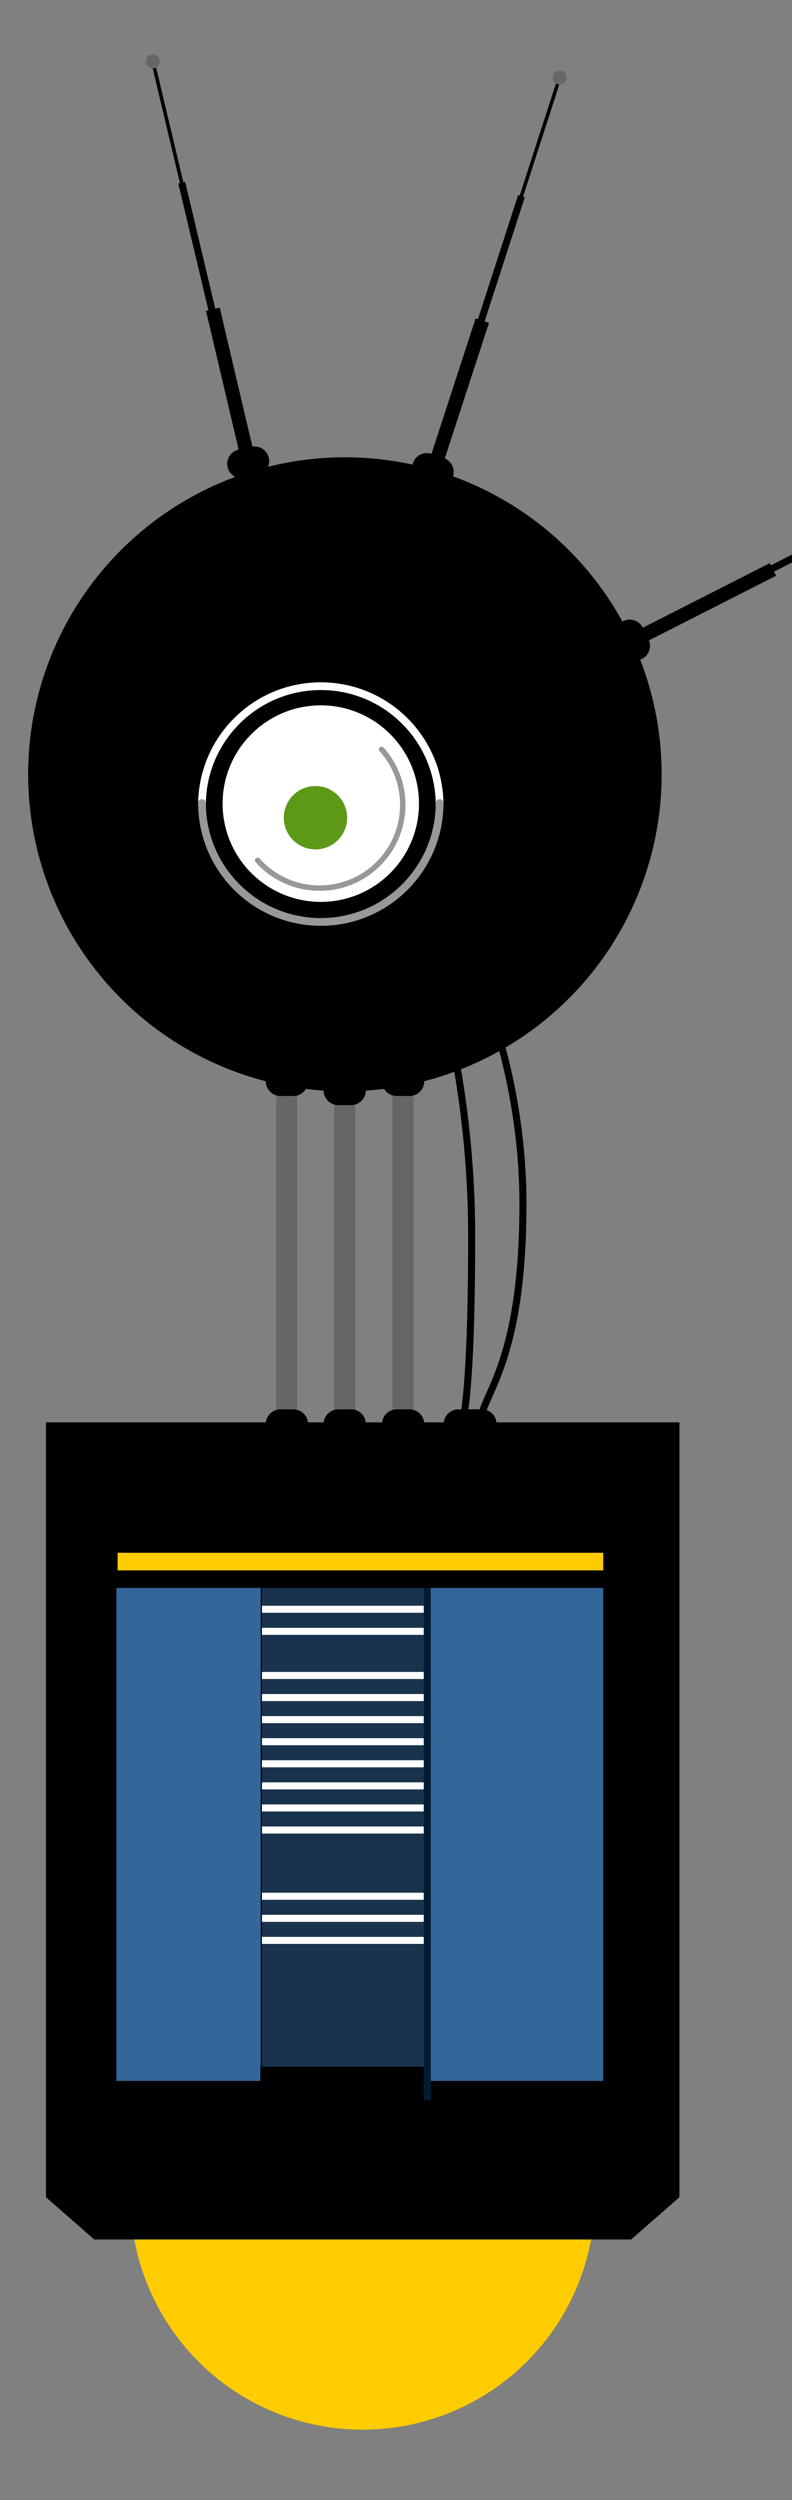 <?xml version="1.0" encoding="utf-8"?>
<!-- Generator: Adobe Illustrator 16.0.4, SVG Export Plug-In . SVG Version: 6.00 Build 0)  -->
<!DOCTYPE svg PUBLIC "-//W3C//DTD SVG 1.1//EN" "http://www.w3.org/Graphics/SVG/1.1/DTD/svg11.dtd">
<svg version="1.1" id="Layer_1" xmlns="http://www.w3.org/2000/svg" xmlns:xlink="http://www.w3.org/1999/xlink" x="0px" y="0px"
	 width="112.518px" height="354.904px" viewBox="0 0 112.518 354.904" enable-background="new 0 0 112.518 354.904"
	 xml:space="preserve">
<rect x="0" y="0" width="112.518" height="354.904" fill="#808080" stroke="none"/>
<path fill="none" stroke="#000000" d="M51.999,112.914c0,0,15.008,25.214,15.008,62.579c0,24.1-1.447,26.854-1.447,26.854"/>
<path fill="none" stroke="#000000" d="M48.677,106.907c0,0,25.617,26.664,25.617,64.027c0,24.099-6.619,27.542-5.922,31.41"/>
<line fill="none" stroke="#000000" stroke-width="2" x1="109.802" y1="80.836" x2="46.516" y2="113.008"/>
<line fill="none" stroke="#000000" x1="126.223" y1="72.279" x2="46.516" y2="113.008"/>
<line fill="none" stroke="#000000" stroke-width="0.5" x1="141.976" y1="64.217" x2="46.516" y2="113.008"/>
<path d="M91.171,93.558c1.035-0.502,1.467-1.746,0.965-2.781l-0.801-1.652c-0.502-1.033-1.746-1.465-2.781-0.963l0,0
	c-1.033,0.501-1.466,1.746-0.964,2.779l0.802,1.653C88.892,93.629,90.137,94.06,91.171,93.558L91.171,93.558z"/>
<circle fill="#676767" cx="141.976" cy="64.217" r="1"/>
<line fill="none" stroke="#000000" stroke-width="2" x1="30.242" y1="43.905" x2="46.516" y2="113.008"/>
<line fill="none" stroke="#000000" x1="25.817" y1="25.925" x2="46.516" y2="113.008"/>
<line fill="none" stroke="#000000" stroke-width="0.5" x1="21.713" y1="8.711" x2="46.516" y2="113.008"/>
<path d="M38.193,65.017c-0.241-1.124-1.35-1.838-2.474-1.596l-1.795,0.387c-1.123,0.243-1.838,1.349-1.594,2.474l0,0
	c0.239,1.124,1.349,1.838,2.473,1.594l1.795-0.386C37.721,67.248,38.435,66.141,38.193,65.017L38.193,65.017z"/>
<circle fill="#676767" cx="21.713" cy="8.711" r="1"/>
<circle fill="#FFCC00" cx="51.527" cy="311.897" r="33"/>
<polygon points="96.527,311.897 89.662,317.901 13.385,317.901 6.527,311.897 6.527,201.905 96.527,201.905 "/>
<line fill="none" stroke="#000000" stroke-width="2" x1="68.518" y1="45.51" x2="46.516" y2="113.008"/>
<line fill="none" stroke="#000000" x1="74.078" y1="27.847" x2="46.516" y2="113.008"/>
<line fill="none" stroke="#000000" stroke-width="0.5" x1="79.516" y1="11.008" x2="46.516" y2="113.008"/>
<line fill="none" stroke="#666666" stroke-width="3" x1="57.254" y1="136.932" x2="57.254" y2="201.905"/>
<line fill="none" stroke="#666666" stroke-width="3" x1="40.713" y1="136.932" x2="40.713" y2="201.905"/>
<line fill="none" stroke="#666666" stroke-width="3" x1="48.984" y1="136.932" x2="48.984" y2="201.905"/>
<circle cx="48.999" cy="109.915" r="45"/>
<circle fill="#FFFFFF" cx="45.574" cy="114.075" r="13.949"/>
<path d="M43.76,153.498c0-1.15-0.932-2.082-2.082-2.082h-1.837c-1.148,0-2.082,0.932-2.082,2.082l0,0
	c0,1.149,0.933,2.081,2.082,2.081h1.837C42.828,155.579,43.76,154.647,43.76,153.498L43.76,153.498z"/>
<path d="M64.34,67.679c0.376-1.087-0.198-2.271-1.284-2.648l-1.735-0.603c-1.086-0.376-2.271,0.198-2.646,1.285l0,0
	c-0.377,1.086,0.198,2.271,1.284,2.647l1.733,0.603C62.778,69.341,63.963,68.765,64.34,67.679L64.34,67.679z"/>
<path d="M51.97,154.789c0-1.149-0.932-2.082-2.081-2.082h-1.838c-1.148,0-2.082,0.932-2.082,2.082l0,0
	c0,1.148,0.933,2.081,2.082,2.081h1.838C51.038,156.87,51.97,155.938,51.97,154.789L51.97,154.789z"/>
<path d="M60.272,153.498c0-1.15-0.933-2.082-2.082-2.082h-1.837c-1.146,0-2.082,0.932-2.082,2.082l0,0
	c0,1.149,0.935,2.081,2.082,2.081h1.837C59.34,155.579,60.272,154.647,60.272,153.498L60.272,153.498z"/>
<path d="M43.76,202.142c0-1.147-0.932-2.082-2.082-2.082h-1.837c-1.148,0-2.082,0.935-2.082,2.082l0,0
	c0,1.149,0.933,2.082,2.082,2.082h1.837C42.828,204.224,43.76,203.292,43.76,202.142L43.76,202.142z"/>
<path d="M70.543,202.142c0-1.147-0.935-2.082-2.082-2.082h-3.343c-1.149,0-2.082,0.935-2.082,2.082h-0.011
	c0,1.149,0.939,2.082,2.093,2.082h3.343C69.611,204.224,70.543,203.292,70.543,202.142L70.543,202.142z"/>
<path d="M51.97,202.142c0-1.146-0.932-2.082-2.081-2.082h-1.838c-1.148,0-2.082,0.935-2.082,2.082l0,0
	c0,1.148,0.933,2.082,2.082,2.082h1.838C51.038,204.224,51.97,203.291,51.97,202.142L51.97,202.142z"/>
<path d="M60.272,202.142c0-1.147-0.933-2.082-2.082-2.082h-1.837c-1.146,0-2.082,0.935-2.082,2.082l0,0
	c0,1.149,0.935,2.082,2.082,2.082h1.837C59.34,204.224,60.272,203.292,60.272,202.142L60.272,202.142z"/>
<circle fill="#676767" cx="79.516" cy="11.008" r="1"/>
<path fill="none" stroke="#FFFFFF" stroke-width="1.1" stroke-linecap="round" d="M28.696,114.281c0-9.32,7.56-16.876,16.88-16.876
	c9.318,0,16.878,7.556,16.878,16.876"/>
<path fill="#5D9917" d="M40.317,116.078c0-2.482,2.017-4.5,4.5-4.5c2.485,0,4.5,2.019,4.5,4.5c0,2.485-2.015,4.5-4.5,4.5
	C42.332,120.577,40.317,118.563,40.317,116.078z"/>
<path fill="none" stroke="#989898" stroke-width="1.1" stroke-linecap="round" d="M62.454,113.995c0,9.32-7.56,16.876-16.877,16.876
	c-9.32,0-16.879-7.556-16.879-16.876"/>
<path fill="none" stroke="#989898" stroke-width="0.77" stroke-linecap="round" d="M54.21,106.376
	c4.352,4.861,3.938,12.331-0.925,16.683c-4.861,4.353-12.33,3.938-16.685-0.923"/>
<rect x="16.71" y="220.42" fill="#FFCC00" width="68.993" height="2.5"/>
<rect x="16.534" y="225.405" fill="#336699" width="20.504" height="69.992"/>
<rect x="60.703" y="225.405" fill="#336699" width="25" height="69.992"/>
<rect x="37.204" y="225.405" fill="#19334C" width="23.499" height="69.992"/>
<line fill="none" stroke="#FFFFFF" x1="37.213" y1="228.438" x2="60.942" y2="228.438"/>
<line fill="none" stroke="#FFFFFF" x1="37.213" y1="231.573" x2="60.942" y2="231.573"/>
<line fill="none" stroke="#FFFFFF" x1="37.213" y1="237.84" x2="60.942" y2="237.84"/>
<line fill="none" stroke="#FFFFFF" x1="37.213" y1="240.974" x2="60.942" y2="240.974"/>
<line fill="none" stroke="#FFFFFF" x1="37.213" y1="244.106" x2="60.942" y2="244.106"/>
<line fill="none" stroke="#FFFFFF" x1="37.213" y1="247.241" x2="60.942" y2="247.241"/>
<line fill="none" stroke="#FFFFFF" x1="37.213" y1="250.375" x2="60.942" y2="250.375"/>
<line fill="none" stroke="#FFFFFF" x1="37.213" y1="253.509" x2="60.942" y2="253.509"/>
<line fill="none" stroke="#FFFFFF" x1="37.213" y1="256.644" x2="60.942" y2="256.644"/>
<line fill="none" stroke="#FFFFFF" x1="37.213" y1="259.776" x2="60.942" y2="259.776"/>
<line fill="none" stroke="#FFFFFF" x1="37.213" y1="269.179" x2="60.942" y2="269.179"/>
<line fill="none" stroke="#FFFFFF" x1="37.213" y1="272.312" x2="60.942" y2="272.312"/>
<line fill="none" stroke="#FFFFFF" x1="37.213" y1="275.444" x2="60.942" y2="275.444"/>
<rect x="36.989" y="293.384" width="23.953" height="4.254"/>
<line fill="none" stroke="#001A33" stroke-miterlimit="10" x1="60.703" y1="225.405" x2="60.703" y2="298.147"/>
</svg>
